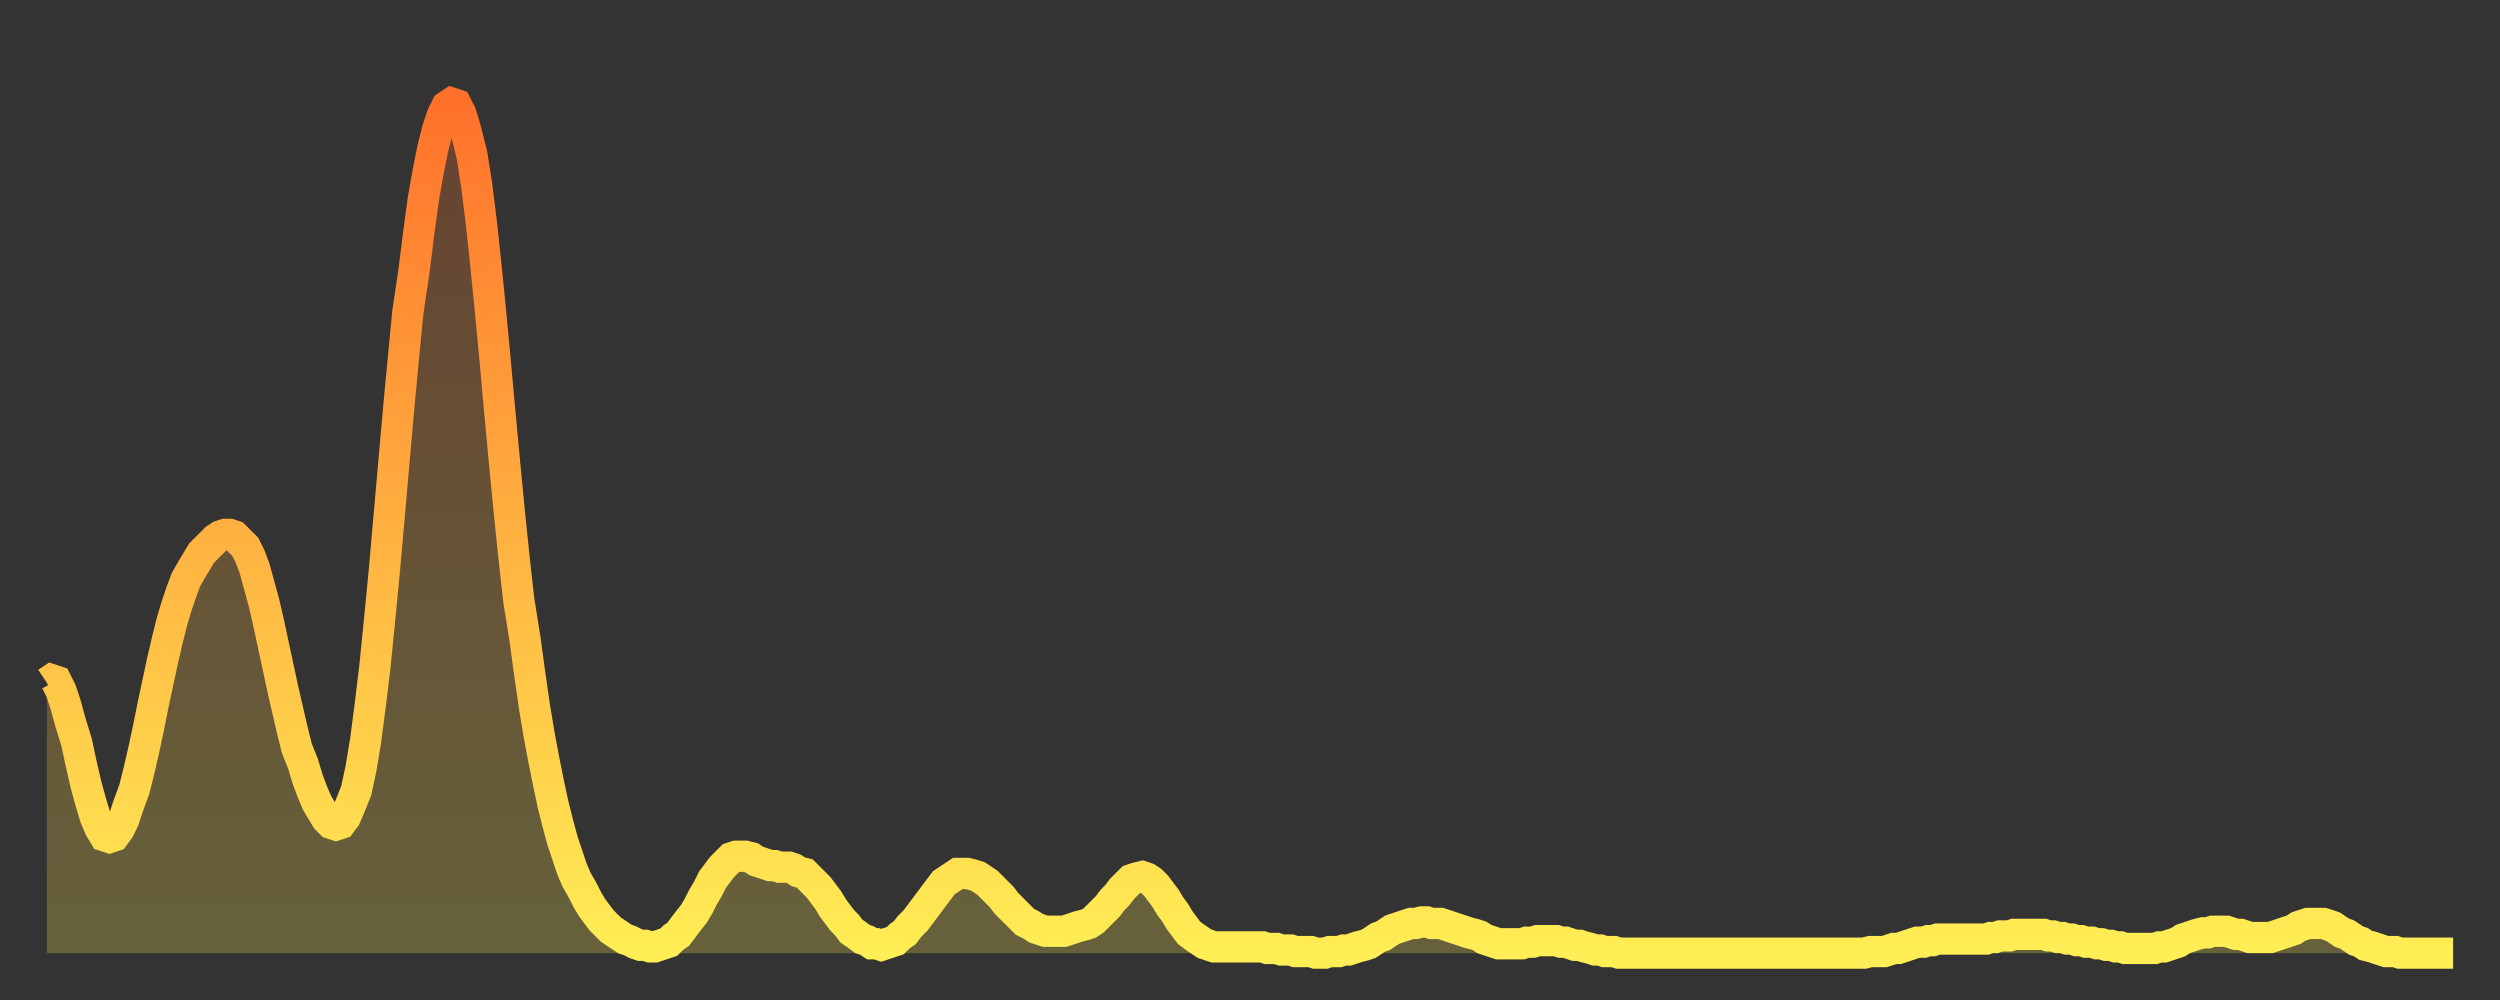 <?xml version="1.0" encoding="utf-8" ?>
<svg baseProfile="full" height="64" version="1.1" width="160" xmlns="http://www.w3.org/2000/svg" xmlns:ev="http://www.w3.org/2001/xml-events" xmlns:xlink="http://www.w3.org/1999/xlink"><rect width="100%" height="100%" fill="#333333" stroke="none"/><defs><linearGradient id="id162630" x1="0" x2="0" y1="0" y2="1"><stop offset="0%" stop-color="#ff712b" /><stop offset="50%" stop-color="#ffb040" /><stop offset="100%" stop-color="#ffee55" /></linearGradient></defs><g transform="translate(3,3)"><g><path d="M 0.0 40.7 0.3 40.5 0.6 40.6 0.9 41.2 1.2 42.1 1.5 43.2 1.9 44.5 2.2 45.9 2.5 47.2 2.8 48.3 3.1 49.3 3.4 50.0 3.7 50.5 4.0 50.6 4.3 50.5 4.6 50.1 4.9 49.5 5.2 48.6 5.6 47.5 5.9 46.3 6.2 45.0 6.5 43.6 6.8 42.1 7.1 40.7 7.4 39.3 7.7 38.0 8.0 36.8 8.3 35.8 8.6 34.9 8.9 34.1 9.3 33.4 9.6 32.9 9.9 32.4 10.2 32.1 10.5 31.8 10.8 31.5 11.1 31.3 11.4 31.2 11.7 31.2 12.0 31.3 12.3 31.6 12.7 32.0 13.0 32.6 13.3 33.4 13.6 34.5 13.9 35.6 14.2 36.9 14.5 38.3 14.8 39.7 15.1 41.1 15.4 42.4 15.7 43.7 16.0 44.9 16.4 45.9 16.7 46.9 17.0 47.7 17.3 48.4 17.6 48.9 17.9 49.4 18.2 49.7 18.5 49.8 18.8 49.7 19.1 49.3 19.4 48.6 19.8 47.6 20.1 46.2 20.4 44.4 20.7 42.1 21.0 39.6 21.3 36.6 21.6 33.5 21.9 30.1 22.2 26.7 22.5 23.3 22.8 20.1 23.1 17.0 23.5 14.3 23.8 11.9 24.1 9.7 24.4 8.0 24.7 6.5 25.0 5.3 25.3 4.4 25.6 3.8 25.9 3.6 26.2 3.7 26.5 4.3 26.8 5.3 27.2 6.9 27.5 8.8 27.8 11.2 28.1 14.0 28.4 17.0 28.7 20.2 29.0 23.5 29.3 26.7 29.6 29.8 29.9 32.7 30.2 35.4 30.6 37.9 30.9 40.1 31.2 42.2 31.5 44.0 31.8 45.6 32.1 47.1 32.4 48.5 32.7 49.7 33.0 50.8 33.3 51.7 33.6 52.6 33.9 53.3 34.3 54.0 34.6 54.6 34.9 55.1 35.2 55.5 35.5 55.9 35.8 56.2 36.1 56.5 36.4 56.7 36.7 56.9 37.0 57.1 37.3 57.2 37.7 57.4 38.0 57.5 38.3 57.5 38.6 57.6 38.9 57.6 39.2 57.5 39.5 57.4 39.8 57.3 40.1 57.0 40.4 56.8 40.7 56.4 41.0 56.0 41.4 55.5 41.7 55.0 42.0 54.4 42.3 53.9 42.6 53.3 42.9 52.9 43.2 52.5 43.5 52.2 43.8 51.9 44.1 51.8 44.4 51.8 44.7 51.8 45.1 51.9 45.4 52.1 45.7 52.2 46.0 52.3 46.3 52.4 46.6 52.4 46.9 52.5 47.2 52.5 47.5 52.5 47.8 52.6 48.1 52.8 48.5 52.9 48.8 53.2 49.1 53.5 49.4 53.8 49.7 54.2 50.0 54.6 50.3 55.1 50.6 55.5 50.9 55.9 51.2 56.2 51.5 56.6 51.8 56.8 52.2 57.1 52.5 57.2 52.8 57.4 53.1 57.4 53.4 57.5 53.7 57.4 54.0 57.3 54.3 57.2 54.6 56.9 54.9 56.7 55.2 56.3 55.6 55.9 55.9 55.5 56.2 55.1 56.5 54.7 56.8 54.3 57.1 53.9 57.4 53.5 57.7 53.3 58.0 53.1 58.3 52.9 58.6 52.9 58.9 52.9 59.3 53.0 59.6 53.1 59.9 53.3 60.2 53.5 60.5 53.8 60.8 54.1 61.1 54.4 61.4 54.8 61.7 55.1 62.0 55.4 62.3 55.7 62.6 56.0 63.0 56.2 63.3 56.4 63.6 56.5 63.9 56.6 64.2 56.6 64.5 56.6 64.8 56.6 65.1 56.6 65.4 56.5 65.7 56.4 66.0 56.3 66.4 56.2 66.7 56.1 67.0 55.9 67.3 55.6 67.6 55.3 67.9 55.0 68.2 54.6 68.5 54.3 68.8 53.9 69.1 53.6 69.4 53.3 69.7 53.2 70.1 53.1 70.4 53.2 70.7 53.4 71.0 53.7 71.3 54.1 71.6 54.5 71.9 55.0 72.2 55.4 72.5 55.9 72.8 56.3 73.1 56.7 73.5 57.0 73.8 57.2 74.1 57.4 74.4 57.5 74.7 57.6 75.0 57.6 75.3 57.6 75.6 57.6 75.9 57.6 76.2 57.6 76.5 57.6 76.8 57.6 77.2 57.6 77.5 57.6 77.8 57.6 78.1 57.7 78.4 57.7 78.7 57.7 79.0 57.8 79.3 57.8 79.6 57.8 79.9 57.9 80.2 57.9 80.5 57.9 80.9 57.9 81.2 58.0 81.5 58.0 81.8 58.0 82.1 57.9 82.4 57.9 82.7 57.9 83.0 57.8 83.3 57.8 83.6 57.7 83.9 57.6 84.3 57.5 84.6 57.4 84.9 57.2 85.2 57.0 85.5 56.9 85.8 56.7 86.1 56.5 86.4 56.4 86.7 56.3 87.0 56.2 87.3 56.1 87.6 56.1 88.0 56.0 88.3 56.0 88.6 56.1 88.9 56.1 89.2 56.1 89.5 56.2 89.8 56.3 90.1 56.4 90.4 56.5 90.7 56.6 91.0 56.7 91.4 56.8 91.7 56.9 92.0 57.1 92.3 57.2 92.6 57.3 92.9 57.4 93.2 57.4 93.5 57.4 93.8 57.4 94.1 57.4 94.4 57.4 94.7 57.3 95.1 57.3 95.4 57.2 95.7 57.2 96.0 57.2 96.3 57.2 96.6 57.2 96.9 57.3 97.2 57.3 97.5 57.4 97.8 57.5 98.1 57.5 98.4 57.6 98.8 57.7 99.1 57.8 99.4 57.8 99.7 57.9 100.0 57.9 100.3 57.9 100.6 58.0 100.9 58.0 101.2 58.0 101.5 58.0 101.8 58.0 102.2 58.0 102.5 58.0 102.8 58.0 103.1 58.0 103.4 58.0 103.7 58.0 104.0 58.0 104.3 58.0 104.6 58.0 104.9 58.0 105.2 58.0 105.5 58.0 105.9 58.0 106.2 58.0 106.5 58.0 106.8 58.0 107.1 58.0 107.4 58.0 107.7 58.0 108.0 58.0 108.3 58.0 108.6 58.0 108.9 58.0 109.3 58.0 109.6 58.0 109.9 58.0 110.2 58.0 110.5 58.0 110.8 58.0 111.1 58.0 111.4 58.0 111.7 58.0 112.0 58.0 112.3 58.0 112.6 58.0 113.0 58.0 113.3 58.0 113.6 58.0 113.9 58.0 114.2 58.0 114.5 58.0 114.8 58.0 115.1 58.0 115.4 58.0 115.7 58.0 116.0 58.0 116.3 58.0 116.7 57.9 117.0 57.9 117.3 57.9 117.6 57.9 117.9 57.8 118.2 57.7 118.5 57.7 118.8 57.6 119.1 57.5 119.4 57.4 119.7 57.3 120.1 57.3 120.4 57.2 120.7 57.2 121.0 57.1 121.3 57.1 121.6 57.1 121.9 57.1 122.2 57.1 122.5 57.1 122.8 57.1 123.1 57.1 123.4 57.1 123.8 57.1 124.1 57.1 124.4 57.0 124.7 57.0 125.0 56.9 125.3 56.9 125.6 56.9 125.9 56.8 126.2 56.8 126.5 56.8 126.8 56.8 127.2 56.8 127.5 56.8 127.8 56.8 128.1 56.9 128.4 56.9 128.7 57.0 129.0 57.0 129.3 57.1 129.6 57.1 129.9 57.2 130.2 57.2 130.5 57.3 130.9 57.3 131.2 57.4 131.5 57.4 131.8 57.5 132.1 57.5 132.4 57.6 132.7 57.6 133.0 57.7 133.3 57.7 133.6 57.7 133.9 57.7 134.2 57.7 134.6 57.7 134.9 57.7 135.2 57.6 135.5 57.6 135.8 57.5 136.1 57.4 136.4 57.3 136.7 57.1 137.0 57.0 137.3 56.9 137.6 56.8 138.0 56.7 138.3 56.7 138.6 56.6 138.9 56.6 139.2 56.6 139.5 56.6 139.8 56.7 140.1 56.8 140.4 56.8 140.7 56.9 141.0 57.0 141.3 57.0 141.7 57.0 142.0 57.0 142.3 57.0 142.6 56.9 142.9 56.8 143.2 56.7 143.5 56.6 143.8 56.5 144.1 56.3 144.4 56.2 144.7 56.1 145.1 56.1 145.4 56.1 145.7 56.1 146.0 56.2 146.3 56.3 146.6 56.5 146.9 56.7 147.2 56.8 147.5 57.0 147.8 57.2 148.1 57.3 148.4 57.5 148.8 57.6 149.1 57.7 149.4 57.8 149.7 57.9 150.0 57.9 150.3 57.9 150.6 58.0 150.9 58.0 151.2 58.0 151.5 58.0 151.8 58.0 152.1 58.0 152.5 58.0 152.8 58.0 153.1 58.0 153.4 58.0 153.7 58.0 154.0 58.0" fill="none" id="graph-curve" opacity="1" stroke="url(#id162630)" stroke-width="2" /><path d="M 0 58 L 0.0 40.7 0.3 40.5 0.6 40.6 0.9 41.2 1.2 42.1 1.5 43.2 1.9 44.5 2.2 45.9 2.5 47.2 2.8 48.3 3.1 49.3 3.4 50.0 3.7 50.5 4.0 50.6 4.3 50.5 4.6 50.1 4.9 49.5 5.2 48.6 5.6 47.5 5.9 46.3 6.2 45.0 6.5 43.6 6.8 42.1 7.1 40.7 7.4 39.3 7.7 38.0 8.0 36.8 8.3 35.8 8.6 34.9 8.9 34.1 9.3 33.4 9.6 32.9 9.9 32.4 10.2 32.1 10.5 31.8 10.8 31.5 11.1 31.3 11.4 31.2 11.7 31.2 12.0 31.3 12.3 31.6 12.7 32.0 13.0 32.6 13.3 33.4 13.6 34.5 13.9 35.6 14.2 36.9 14.5 38.3 14.8 39.7 15.1 41.1 15.4 42.4 15.7 43.7 16.0 44.9 16.4 45.9 16.7 46.9 17.0 47.7 17.3 48.4 17.6 48.9 17.9 49.4 18.2 49.7 18.5 49.8 18.8 49.7 19.1 49.3 19.4 48.6 19.8 47.6 20.1 46.2 20.4 44.4 20.7 42.1 21.0 39.6 21.3 36.6 21.6 33.5 21.9 30.1 22.2 26.7 22.5 23.3 22.8 20.1 23.1 17.0 23.5 14.3 23.8 11.9 24.1 9.7 24.4 8.0 24.7 6.5 25.0 5.3 25.3 4.4 25.6 3.8 25.9 3.6 26.2 3.7 26.5 4.3 26.8 5.3 27.2 6.9 27.5 8.8 27.8 11.2 28.1 14.0 28.4 17.0 28.7 20.2 29.0 23.5 29.3 26.7 29.6 29.8 29.9 32.7 30.2 35.4 30.6 37.9 30.9 40.1 31.2 42.2 31.5 44.0 31.8 45.6 32.1 47.1 32.4 48.5 32.7 49.7 33.0 50.8 33.3 51.7 33.6 52.6 33.9 53.3 34.3 54.0 34.6 54.6 34.9 55.1 35.2 55.5 35.5 55.9 35.8 56.2 36.1 56.5 36.4 56.7 36.7 56.9 37.0 57.1 37.3 57.2 37.7 57.4 38.0 57.5 38.3 57.5 38.6 57.6 38.9 57.6 39.2 57.5 39.5 57.4 39.8 57.3 40.1 57.0 40.4 56.8 40.7 56.4 41.0 56.0 41.4 55.5 41.7 55.0 42.0 54.4 42.3 53.9 42.6 53.3 42.9 52.9 43.2 52.5 43.5 52.2 43.8 51.9 44.1 51.8 44.4 51.8 44.7 51.8 45.1 51.9 45.4 52.1 45.7 52.2 46.0 52.3 46.3 52.4 46.6 52.4 46.9 52.5 47.2 52.5 47.5 52.5 47.8 52.6 48.1 52.8 48.5 52.9 48.8 53.2 49.1 53.5 49.4 53.8 49.7 54.2 50.0 54.6 50.3 55.1 50.6 55.5 50.9 55.9 51.2 56.2 51.5 56.6 51.8 56.8 52.2 57.1 52.5 57.2 52.8 57.4 53.1 57.4 53.4 57.5 53.7 57.4 54.0 57.3 54.3 57.2 54.6 56.9 54.9 56.7 55.2 56.3 55.6 55.9 55.9 55.5 56.2 55.1 56.5 54.7 56.8 54.3 57.1 53.9 57.4 53.5 57.7 53.3 58.0 53.1 58.3 52.9 58.6 52.9 58.9 52.9 59.3 53.0 59.6 53.1 59.9 53.3 60.2 53.5 60.5 53.8 60.8 54.1 61.1 54.4 61.4 54.8 61.7 55.1 62.0 55.4 62.3 55.7 62.6 56.0 63.0 56.2 63.3 56.4 63.6 56.5 63.9 56.6 64.2 56.6 64.5 56.6 64.8 56.6 65.1 56.6 65.4 56.5 65.7 56.4 66.0 56.3 66.4 56.2 66.7 56.1 67.0 55.9 67.3 55.6 67.6 55.3 67.9 55.0 68.2 54.6 68.5 54.3 68.8 53.9 69.1 53.6 69.4 53.3 69.7 53.2 70.1 53.1 70.4 53.2 70.7 53.4 71.0 53.7 71.3 54.1 71.6 54.5 71.9 55.0 72.2 55.4 72.5 55.9 72.8 56.3 73.1 56.7 73.5 57.0 73.8 57.2 74.1 57.4 74.4 57.5 74.7 57.6 75.0 57.6 75.3 57.6 75.6 57.6 75.9 57.6 76.2 57.6 76.5 57.6 76.8 57.6 77.2 57.6 77.5 57.6 77.8 57.6 78.1 57.7 78.4 57.7 78.7 57.7 79.0 57.8 79.3 57.8 79.6 57.8 79.9 57.9 80.2 57.9 80.5 57.9 80.9 57.9 81.2 58.0 81.5 58.0 81.8 58.0 82.1 57.9 82.4 57.9 82.7 57.9 83.0 57.8 83.3 57.8 83.6 57.7 83.9 57.6 84.3 57.5 84.6 57.4 84.9 57.2 85.2 57.0 85.5 56.9 85.8 56.7 86.1 56.5 86.4 56.4 86.7 56.3 87.0 56.2 87.3 56.1 87.6 56.1 88.0 56.0 88.3 56.0 88.6 56.1 88.9 56.1 89.2 56.1 89.5 56.2 89.8 56.3 90.1 56.4 90.4 56.5 90.7 56.6 91.0 56.7 91.4 56.8 91.7 56.9 92.0 57.1 92.3 57.2 92.6 57.3 92.9 57.4 93.2 57.4 93.5 57.4 93.8 57.4 94.1 57.4 94.4 57.4 94.7 57.3 95.1 57.3 95.4 57.2 95.7 57.2 96.0 57.2 96.3 57.2 96.6 57.2 96.9 57.3 97.2 57.3 97.5 57.4 97.8 57.5 98.1 57.5 98.4 57.6 98.8 57.7 99.1 57.8 99.4 57.8 99.7 57.9 100.0 57.9 100.3 57.9 100.6 58.0 100.9 58.0 101.2 58.0 101.5 58.0 101.8 58.0 102.2 58.0 102.5 58.0 102.8 58.0 103.1 58.0 103.4 58.0 103.7 58.0 104.0 58.0 104.3 58.0 104.6 58.0 104.9 58.0 105.2 58.0 105.5 58.0 105.9 58.0 106.2 58.0 106.5 58.0 106.8 58.0 107.1 58.0 107.4 58.0 107.7 58.0 108.0 58.0 108.3 58.0 108.6 58.0 108.9 58.0 109.3 58.0 109.6 58.0 109.9 58.0 110.2 58.0 110.5 58.0 110.8 58.0 111.1 58.0 111.4 58.0 111.7 58.0 112.0 58.0 112.3 58.0 112.6 58.0 113.0 58.0 113.3 58.0 113.6 58.0 113.9 58.0 114.2 58.0 114.5 58.0 114.8 58.0 115.1 58.0 115.4 58.0 115.7 58.0 116.0 58.0 116.3 58.0 116.7 57.9 117.0 57.9 117.3 57.9 117.6 57.9 117.9 57.8 118.2 57.7 118.5 57.7 118.8 57.6 119.1 57.5 119.4 57.4 119.7 57.3 120.1 57.3 120.4 57.2 120.7 57.2 121.0 57.1 121.3 57.1 121.6 57.1 121.9 57.1 122.2 57.1 122.5 57.1 122.8 57.1 123.1 57.1 123.4 57.1 123.8 57.1 124.1 57.1 124.4 57.0 124.7 57.0 125.0 56.9 125.3 56.9 125.6 56.9 125.9 56.8 126.2 56.8 126.5 56.8 126.8 56.8 127.2 56.8 127.5 56.8 127.8 56.8 128.1 56.9 128.4 56.9 128.7 57.0 129.0 57.0 129.3 57.1 129.6 57.1 129.9 57.2 130.2 57.2 130.5 57.3 130.9 57.3 131.2 57.4 131.5 57.4 131.8 57.5 132.1 57.5 132.4 57.6 132.7 57.6 133.0 57.7 133.3 57.7 133.6 57.7 133.9 57.7 134.2 57.7 134.6 57.7 134.9 57.7 135.2 57.6 135.5 57.6 135.8 57.5 136.1 57.4 136.4 57.3 136.7 57.1 137.0 57.0 137.3 56.9 137.6 56.8 138.0 56.7 138.3 56.7 138.6 56.6 138.9 56.6 139.2 56.6 139.5 56.6 139.8 56.7 140.1 56.8 140.4 56.8 140.7 56.9 141.0 57.0 141.3 57.0 141.7 57.0 142.0 57.0 142.3 57.0 142.6 56.9 142.9 56.8 143.2 56.7 143.5 56.6 143.8 56.5 144.1 56.3 144.4 56.2 144.7 56.1 145.1 56.1 145.4 56.1 145.7 56.1 146.0 56.2 146.3 56.3 146.6 56.5 146.9 56.7 147.2 56.8 147.5 57.0 147.8 57.2 148.1 57.3 148.4 57.5 148.8 57.6 149.1 57.7 149.4 57.8 149.7 57.9 150.0 57.9 150.3 57.9 150.6 58.0 150.9 58.0 151.2 58.0 151.5 58.0 151.8 58.0 152.1 58.0 152.5 58.0 152.8 58.0 153.1 58.0 153.4 58.0 153.7 58.0 154.0 58.0 154 58" fill="url(#id162630)" fill-opacity=".25" id="graph-shadow" /></g></g></svg>
